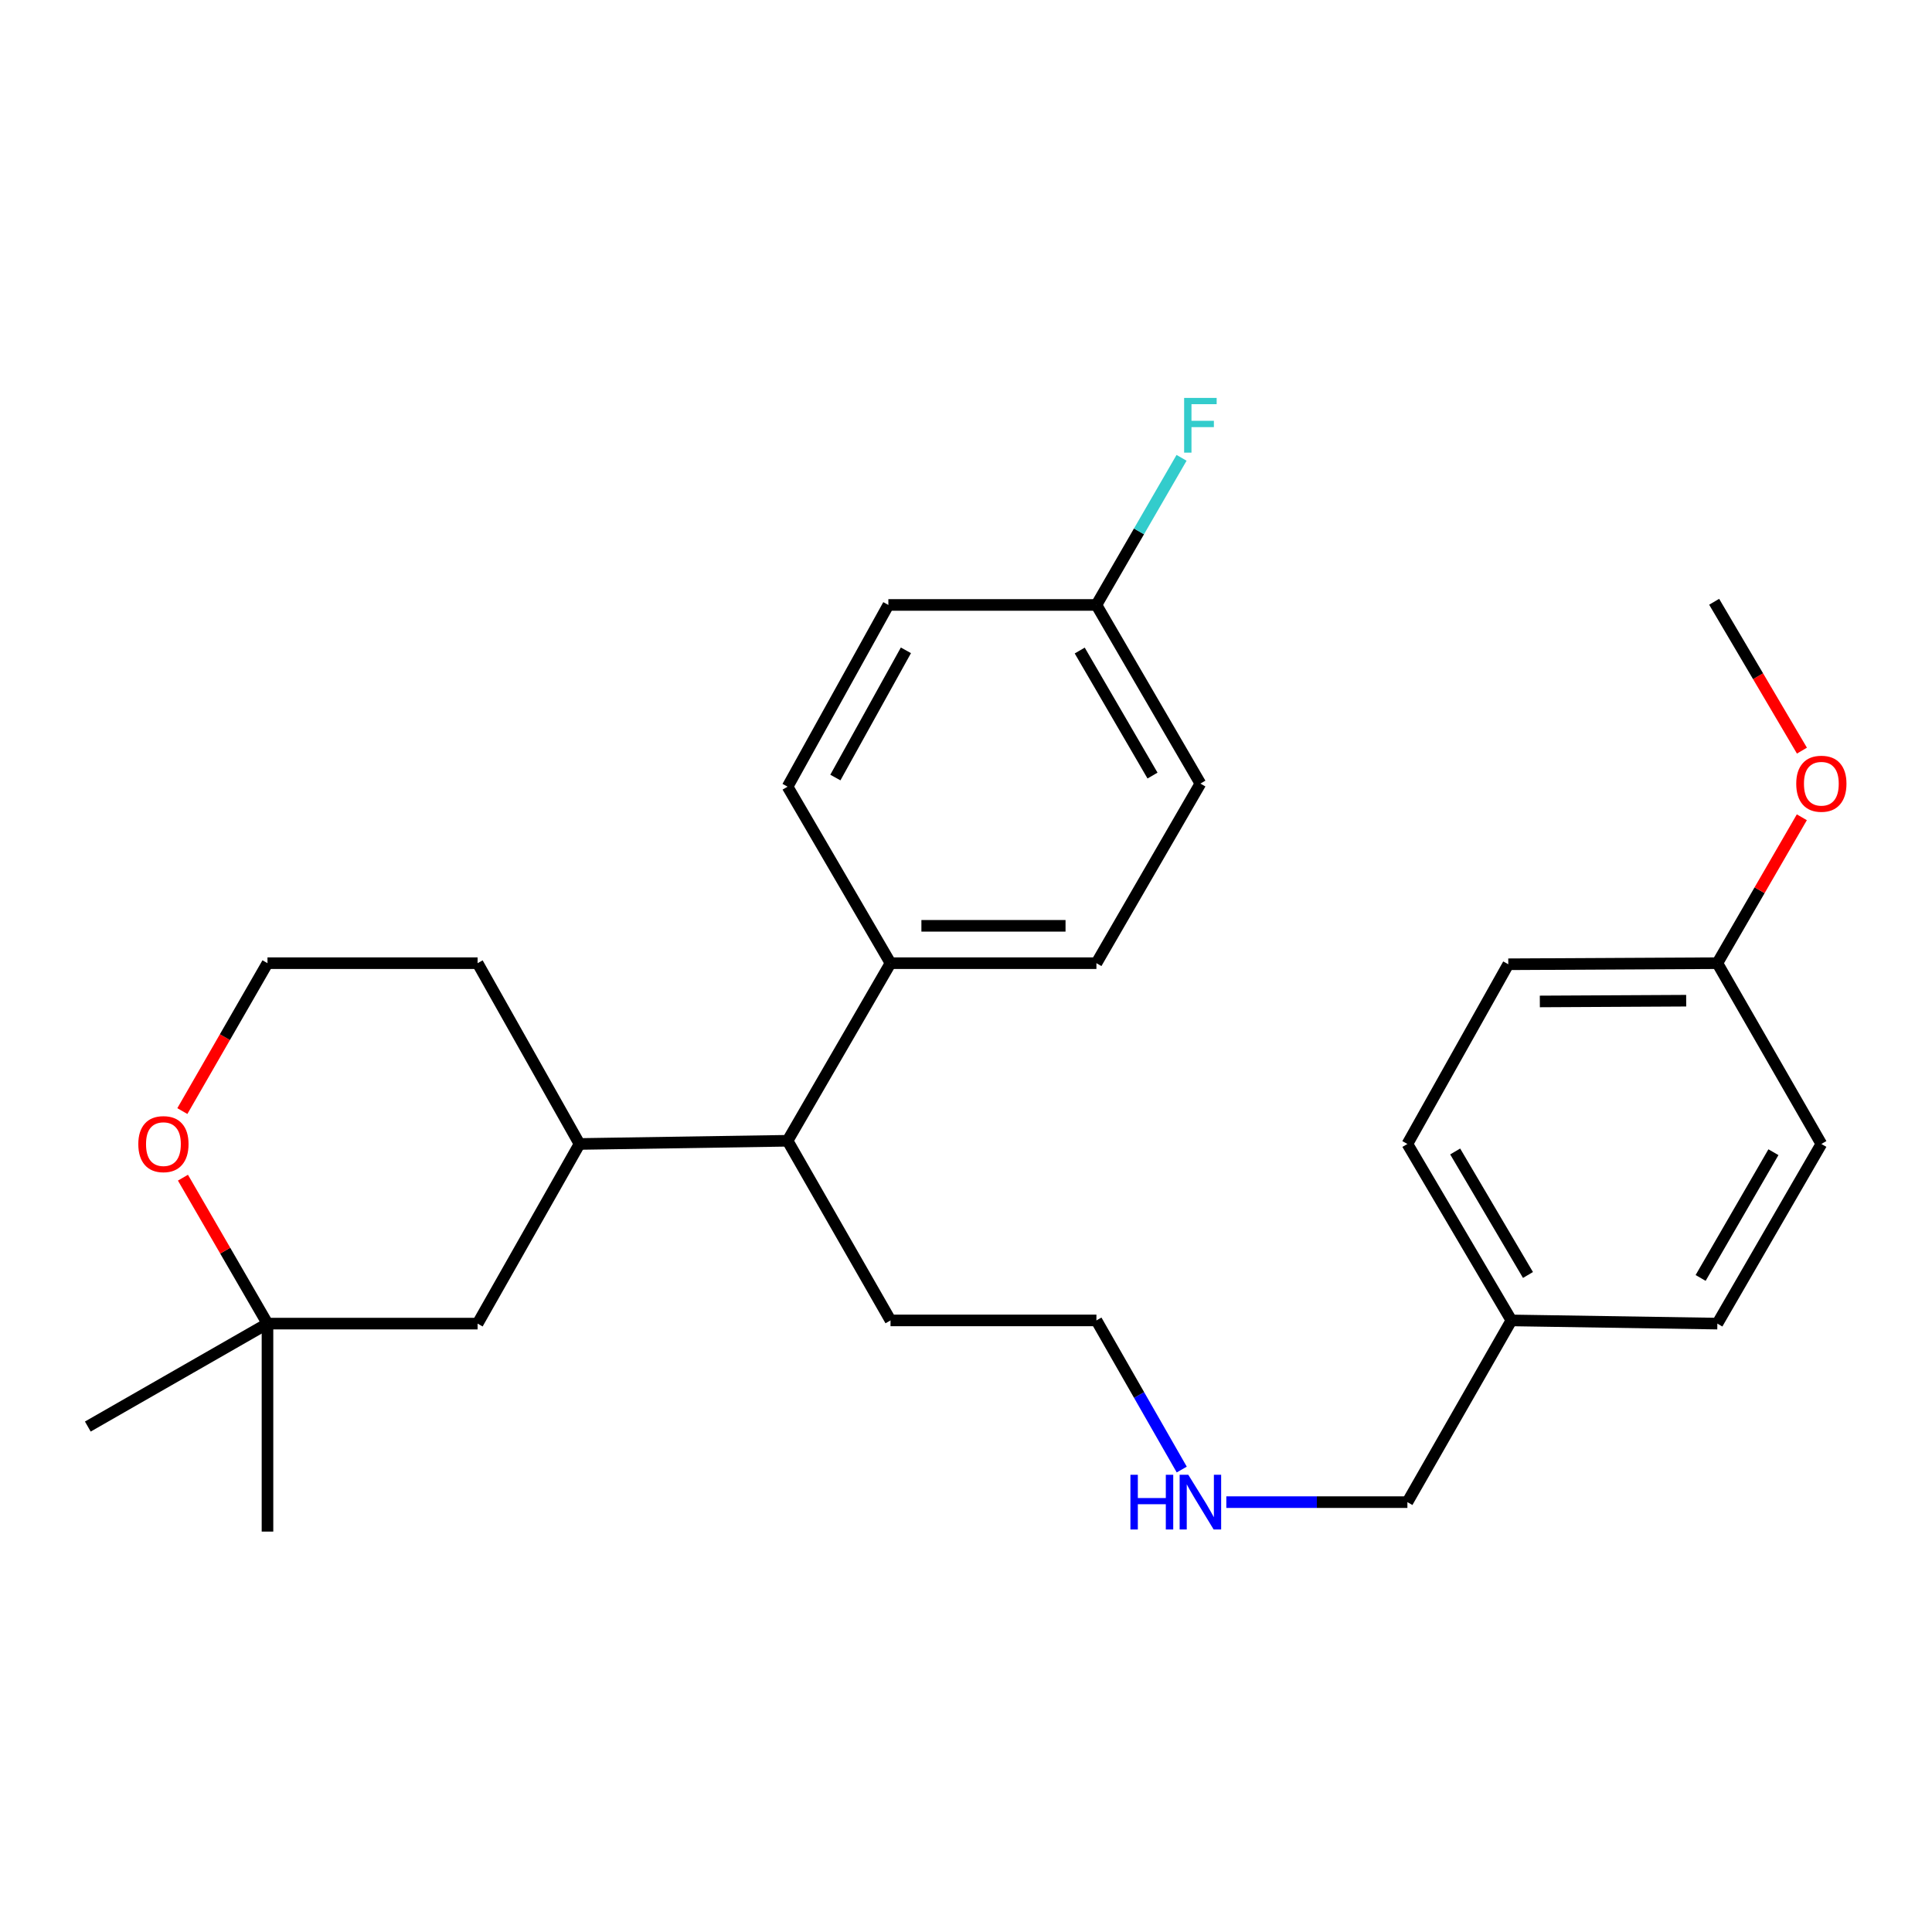 <?xml version='1.0' encoding='iso-8859-1'?>
<svg version='1.1' baseProfile='full'
              xmlns='http://www.w3.org/2000/svg'
                      xmlns:rdkit='http://www.rdkit.org/xml'
                      xmlns:xlink='http://www.w3.org/1999/xlink'
                  xml:space='preserve'
width='1000px' height='1000px' viewBox='0 0 1000 1000'>
<!-- END OF HEADER -->
<rect style='opacity:1.0;fill:#FFFFFF;stroke:none' width='1000' height='1000' x='0' y='0'> </rect>
<path class='bond-1' d='M 299.959,592.115 L 407.649,590.461' style='fill:none;fill-rule:evenodd;stroke:#000000;stroke-width:6px;stroke-linecap:butt;stroke-linejoin:miter;stroke-opacity:1' />
<path class='bond-2' d='M 299.959,592.115 L 247.204,685.1' style='fill:none;fill-rule:evenodd;stroke:#000000;stroke-width:6px;stroke-linecap:butt;stroke-linejoin:miter;stroke-opacity:1' />
<path class='bond-19' d='M 299.959,592.115 L 247.204,498.54' style='fill:none;fill-rule:evenodd;stroke:#000000;stroke-width:6px;stroke-linecap:butt;stroke-linejoin:miter;stroke-opacity:1' />
<path class='bond-0' d='M 138.45,685.1 L 247.204,685.1' style='fill:none;fill-rule:evenodd;stroke:#000000;stroke-width:6px;stroke-linecap:butt;stroke-linejoin:miter;stroke-opacity:1' />
<path class='bond-22' d='M 138.45,685.1 L 45.455,738.381' style='fill:none;fill-rule:evenodd;stroke:#000000;stroke-width:6px;stroke-linecap:butt;stroke-linejoin:miter;stroke-opacity:1' />
<path class='bond-23' d='M 138.45,685.1 L 138.45,792.747' style='fill:none;fill-rule:evenodd;stroke:#000000;stroke-width:6px;stroke-linecap:butt;stroke-linejoin:miter;stroke-opacity:1' />
<path class='bond-27' d='M 138.45,685.1 L 116.572,647.331' style='fill:none;fill-rule:evenodd;stroke:#000000;stroke-width:6px;stroke-linecap:butt;stroke-linejoin:miter;stroke-opacity:1' />
<path class='bond-27' d='M 116.572,647.331 L 94.694,609.562' style='fill:none;fill-rule:evenodd;stroke:#FF0000;stroke-width:6px;stroke-linecap:butt;stroke-linejoin:miter;stroke-opacity:1' />
<path class='bond-3' d='M 407.649,590.461 L 460.931,498.54' style='fill:none;fill-rule:evenodd;stroke:#000000;stroke-width:6px;stroke-linecap:butt;stroke-linejoin:miter;stroke-opacity:1' />
<path class='bond-21' d='M 407.649,590.461 L 460.931,683.445' style='fill:none;fill-rule:evenodd;stroke:#000000;stroke-width:6px;stroke-linecap:butt;stroke-linejoin:miter;stroke-opacity:1' />
<path class='bond-5' d='M 460.931,498.54 L 567.504,498.54' style='fill:none;fill-rule:evenodd;stroke:#000000;stroke-width:6px;stroke-linecap:butt;stroke-linejoin:miter;stroke-opacity:1' />
<path class='bond-5' d='M 476.917,479.204 L 551.518,479.204' style='fill:none;fill-rule:evenodd;stroke:#000000;stroke-width:6px;stroke-linecap:butt;stroke-linejoin:miter;stroke-opacity:1' />
<path class='bond-6' d='M 460.931,498.54 L 407.649,407.188' style='fill:none;fill-rule:evenodd;stroke:#000000;stroke-width:6px;stroke-linecap:butt;stroke-linejoin:miter;stroke-opacity:1' />
<path class='bond-4' d='M 94.385,575.096 L 116.417,536.818' style='fill:none;fill-rule:evenodd;stroke:#FF0000;stroke-width:6px;stroke-linecap:butt;stroke-linejoin:miter;stroke-opacity:1' />
<path class='bond-4' d='M 116.417,536.818 L 138.45,498.54' style='fill:none;fill-rule:evenodd;stroke:#000000;stroke-width:6px;stroke-linecap:butt;stroke-linejoin:miter;stroke-opacity:1' />
<path class='bond-9' d='M 567.504,498.54 L 621.323,405.577' style='fill:none;fill-rule:evenodd;stroke:#000000;stroke-width:6px;stroke-linecap:butt;stroke-linejoin:miter;stroke-opacity:1' />
<path class='bond-10' d='M 407.649,407.188 L 459.814,313.119' style='fill:none;fill-rule:evenodd;stroke:#000000;stroke-width:6px;stroke-linecap:butt;stroke-linejoin:miter;stroke-opacity:1' />
<path class='bond-10' d='M 432.384,402.455 L 468.899,336.606' style='fill:none;fill-rule:evenodd;stroke:#000000;stroke-width:6px;stroke-linecap:butt;stroke-linejoin:miter;stroke-opacity:1' />
<path class='bond-7' d='M 567.504,313.119 L 459.814,313.119' style='fill:none;fill-rule:evenodd;stroke:#000000;stroke-width:6px;stroke-linecap:butt;stroke-linejoin:miter;stroke-opacity:1' />
<path class='bond-14' d='M 567.504,313.119 L 589.539,275.044' style='fill:none;fill-rule:evenodd;stroke:#000000;stroke-width:6px;stroke-linecap:butt;stroke-linejoin:miter;stroke-opacity:1' />
<path class='bond-14' d='M 589.539,275.044 L 611.573,236.97' style='fill:none;fill-rule:evenodd;stroke:#33CCCC;stroke-width:6px;stroke-linecap:butt;stroke-linejoin:miter;stroke-opacity:1' />
<path class='bond-28' d='M 567.504,313.119 L 621.323,405.577' style='fill:none;fill-rule:evenodd;stroke:#000000;stroke-width:6px;stroke-linecap:butt;stroke-linejoin:miter;stroke-opacity:1' />
<path class='bond-28' d='M 558.866,336.715 L 596.539,401.435' style='fill:none;fill-rule:evenodd;stroke:#000000;stroke-width:6px;stroke-linecap:butt;stroke-linejoin:miter;stroke-opacity:1' />
<path class='bond-8' d='M 888.9,498.54 L 780.683,499.098' style='fill:none;fill-rule:evenodd;stroke:#000000;stroke-width:6px;stroke-linecap:butt;stroke-linejoin:miter;stroke-opacity:1' />
<path class='bond-8' d='M 872.767,517.959 L 797.015,518.35' style='fill:none;fill-rule:evenodd;stroke:#000000;stroke-width:6px;stroke-linecap:butt;stroke-linejoin:miter;stroke-opacity:1' />
<path class='bond-20' d='M 888.9,498.54 L 910.764,460.781' style='fill:none;fill-rule:evenodd;stroke:#000000;stroke-width:6px;stroke-linecap:butt;stroke-linejoin:miter;stroke-opacity:1' />
<path class='bond-20' d='M 910.764,460.781 L 932.628,423.022' style='fill:none;fill-rule:evenodd;stroke:#FF0000;stroke-width:6px;stroke-linecap:butt;stroke-linejoin:miter;stroke-opacity:1' />
<path class='bond-29' d='M 888.9,498.54 L 942.729,592.115' style='fill:none;fill-rule:evenodd;stroke:#000000;stroke-width:6px;stroke-linecap:butt;stroke-linejoin:miter;stroke-opacity:1' />
<path class='bond-11' d='M 611.67,760.635 L 589.587,722.04' style='fill:none;fill-rule:evenodd;stroke:#0000FF;stroke-width:6px;stroke-linecap:butt;stroke-linejoin:miter;stroke-opacity:1' />
<path class='bond-11' d='M 589.587,722.04 L 567.504,683.445' style='fill:none;fill-rule:evenodd;stroke:#000000;stroke-width:6px;stroke-linecap:butt;stroke-linejoin:miter;stroke-opacity:1' />
<path class='bond-24' d='M 634.741,777.504 L 681.603,777.504' style='fill:none;fill-rule:evenodd;stroke:#0000FF;stroke-width:6px;stroke-linecap:butt;stroke-linejoin:miter;stroke-opacity:1' />
<path class='bond-24' d='M 681.603,777.504 L 728.465,777.504' style='fill:none;fill-rule:evenodd;stroke:#000000;stroke-width:6px;stroke-linecap:butt;stroke-linejoin:miter;stroke-opacity:1' />
<path class='bond-12' d='M 138.45,498.54 L 247.204,498.54' style='fill:none;fill-rule:evenodd;stroke:#000000;stroke-width:6px;stroke-linecap:butt;stroke-linejoin:miter;stroke-opacity:1' />
<path class='bond-13' d='M 782.294,683.445 L 728.465,777.504' style='fill:none;fill-rule:evenodd;stroke:#000000;stroke-width:6px;stroke-linecap:butt;stroke-linejoin:miter;stroke-opacity:1' />
<path class='bond-17' d='M 782.294,683.445 L 888.9,685.1' style='fill:none;fill-rule:evenodd;stroke:#000000;stroke-width:6px;stroke-linecap:butt;stroke-linejoin:miter;stroke-opacity:1' />
<path class='bond-18' d='M 782.294,683.445 L 728.465,592.115' style='fill:none;fill-rule:evenodd;stroke:#000000;stroke-width:6px;stroke-linecap:butt;stroke-linejoin:miter;stroke-opacity:1' />
<path class='bond-18' d='M 790.878,659.928 L 753.198,595.997' style='fill:none;fill-rule:evenodd;stroke:#000000;stroke-width:6px;stroke-linecap:butt;stroke-linejoin:miter;stroke-opacity:1' />
<path class='bond-15' d='M 942.729,592.115 L 888.9,685.1' style='fill:none;fill-rule:evenodd;stroke:#000000;stroke-width:6px;stroke-linecap:butt;stroke-linejoin:miter;stroke-opacity:1' />
<path class='bond-15' d='M 917.921,596.375 L 880.24,661.464' style='fill:none;fill-rule:evenodd;stroke:#000000;stroke-width:6px;stroke-linecap:butt;stroke-linejoin:miter;stroke-opacity:1' />
<path class='bond-16' d='M 780.683,499.098 L 728.465,592.115' style='fill:none;fill-rule:evenodd;stroke:#000000;stroke-width:6px;stroke-linecap:butt;stroke-linejoin:miter;stroke-opacity:1' />
<path class='bond-26' d='M 932.676,388.526 L 909.961,350' style='fill:none;fill-rule:evenodd;stroke:#FF0000;stroke-width:6px;stroke-linecap:butt;stroke-linejoin:miter;stroke-opacity:1' />
<path class='bond-26' d='M 909.961,350 L 887.246,311.475' style='fill:none;fill-rule:evenodd;stroke:#000000;stroke-width:6px;stroke-linecap:butt;stroke-linejoin:miter;stroke-opacity:1' />
<path class='bond-25' d='M 460.931,683.445 L 567.504,683.445' style='fill:none;fill-rule:evenodd;stroke:#000000;stroke-width:6px;stroke-linecap:butt;stroke-linejoin:miter;stroke-opacity:1' />
<path  class='atom-5' d='M 71.588 592.195
Q 71.588 585.395, 74.948 581.595
Q 78.308 577.795, 84.588 577.795
Q 90.868 577.795, 94.228 581.595
Q 97.588 585.395, 97.588 592.195
Q 97.588 599.075, 94.188 602.995
Q 90.788 606.875, 84.588 606.875
Q 78.348 606.875, 74.948 602.995
Q 71.588 599.115, 71.588 592.195
M 84.588 603.675
Q 88.908 603.675, 91.228 600.795
Q 93.588 597.875, 93.588 592.195
Q 93.588 586.635, 91.228 583.835
Q 88.908 580.995, 84.588 580.995
Q 80.268 580.995, 77.908 583.795
Q 75.588 586.595, 75.588 592.195
Q 75.588 597.915, 77.908 600.795
Q 80.268 603.675, 84.588 603.675
' fill='#FF0000'/>
<path  class='atom-12' d='M 585.103 763.344
L 588.943 763.344
L 588.943 775.384
L 603.423 775.384
L 603.423 763.344
L 607.263 763.344
L 607.263 791.664
L 603.423 791.664
L 603.423 778.584
L 588.943 778.584
L 588.943 791.664
L 585.103 791.664
L 585.103 763.344
' fill='#0000FF'/>
<path  class='atom-12' d='M 615.063 763.344
L 624.343 778.344
Q 625.263 779.824, 626.743 782.504
Q 628.223 785.184, 628.303 785.344
L 628.303 763.344
L 632.063 763.344
L 632.063 791.664
L 628.183 791.664
L 618.223 775.264
Q 617.063 773.344, 615.823 771.144
Q 614.623 768.944, 614.263 768.264
L 614.263 791.664
L 610.583 791.664
L 610.583 763.344
L 615.063 763.344
' fill='#0000FF'/>
<path  class='atom-15' d='M 612.903 205.963
L 629.743 205.963
L 629.743 209.203
L 616.703 209.203
L 616.703 217.803
L 628.303 217.803
L 628.303 221.083
L 616.703 221.083
L 616.703 234.283
L 612.903 234.283
L 612.903 205.963
' fill='#33CCCC'/>
<path  class='atom-21' d='M 929.729 405.657
Q 929.729 398.857, 933.089 395.057
Q 936.449 391.257, 942.729 391.257
Q 949.009 391.257, 952.369 395.057
Q 955.729 398.857, 955.729 405.657
Q 955.729 412.537, 952.329 416.457
Q 948.929 420.337, 942.729 420.337
Q 936.489 420.337, 933.089 416.457
Q 929.729 412.577, 929.729 405.657
M 942.729 417.137
Q 947.049 417.137, 949.369 414.257
Q 951.729 411.337, 951.729 405.657
Q 951.729 400.097, 949.369 397.297
Q 947.049 394.457, 942.729 394.457
Q 938.409 394.457, 936.049 397.257
Q 933.729 400.057, 933.729 405.657
Q 933.729 411.377, 936.049 414.257
Q 938.409 417.137, 942.729 417.137
' fill='#FF0000'/>
</svg>
